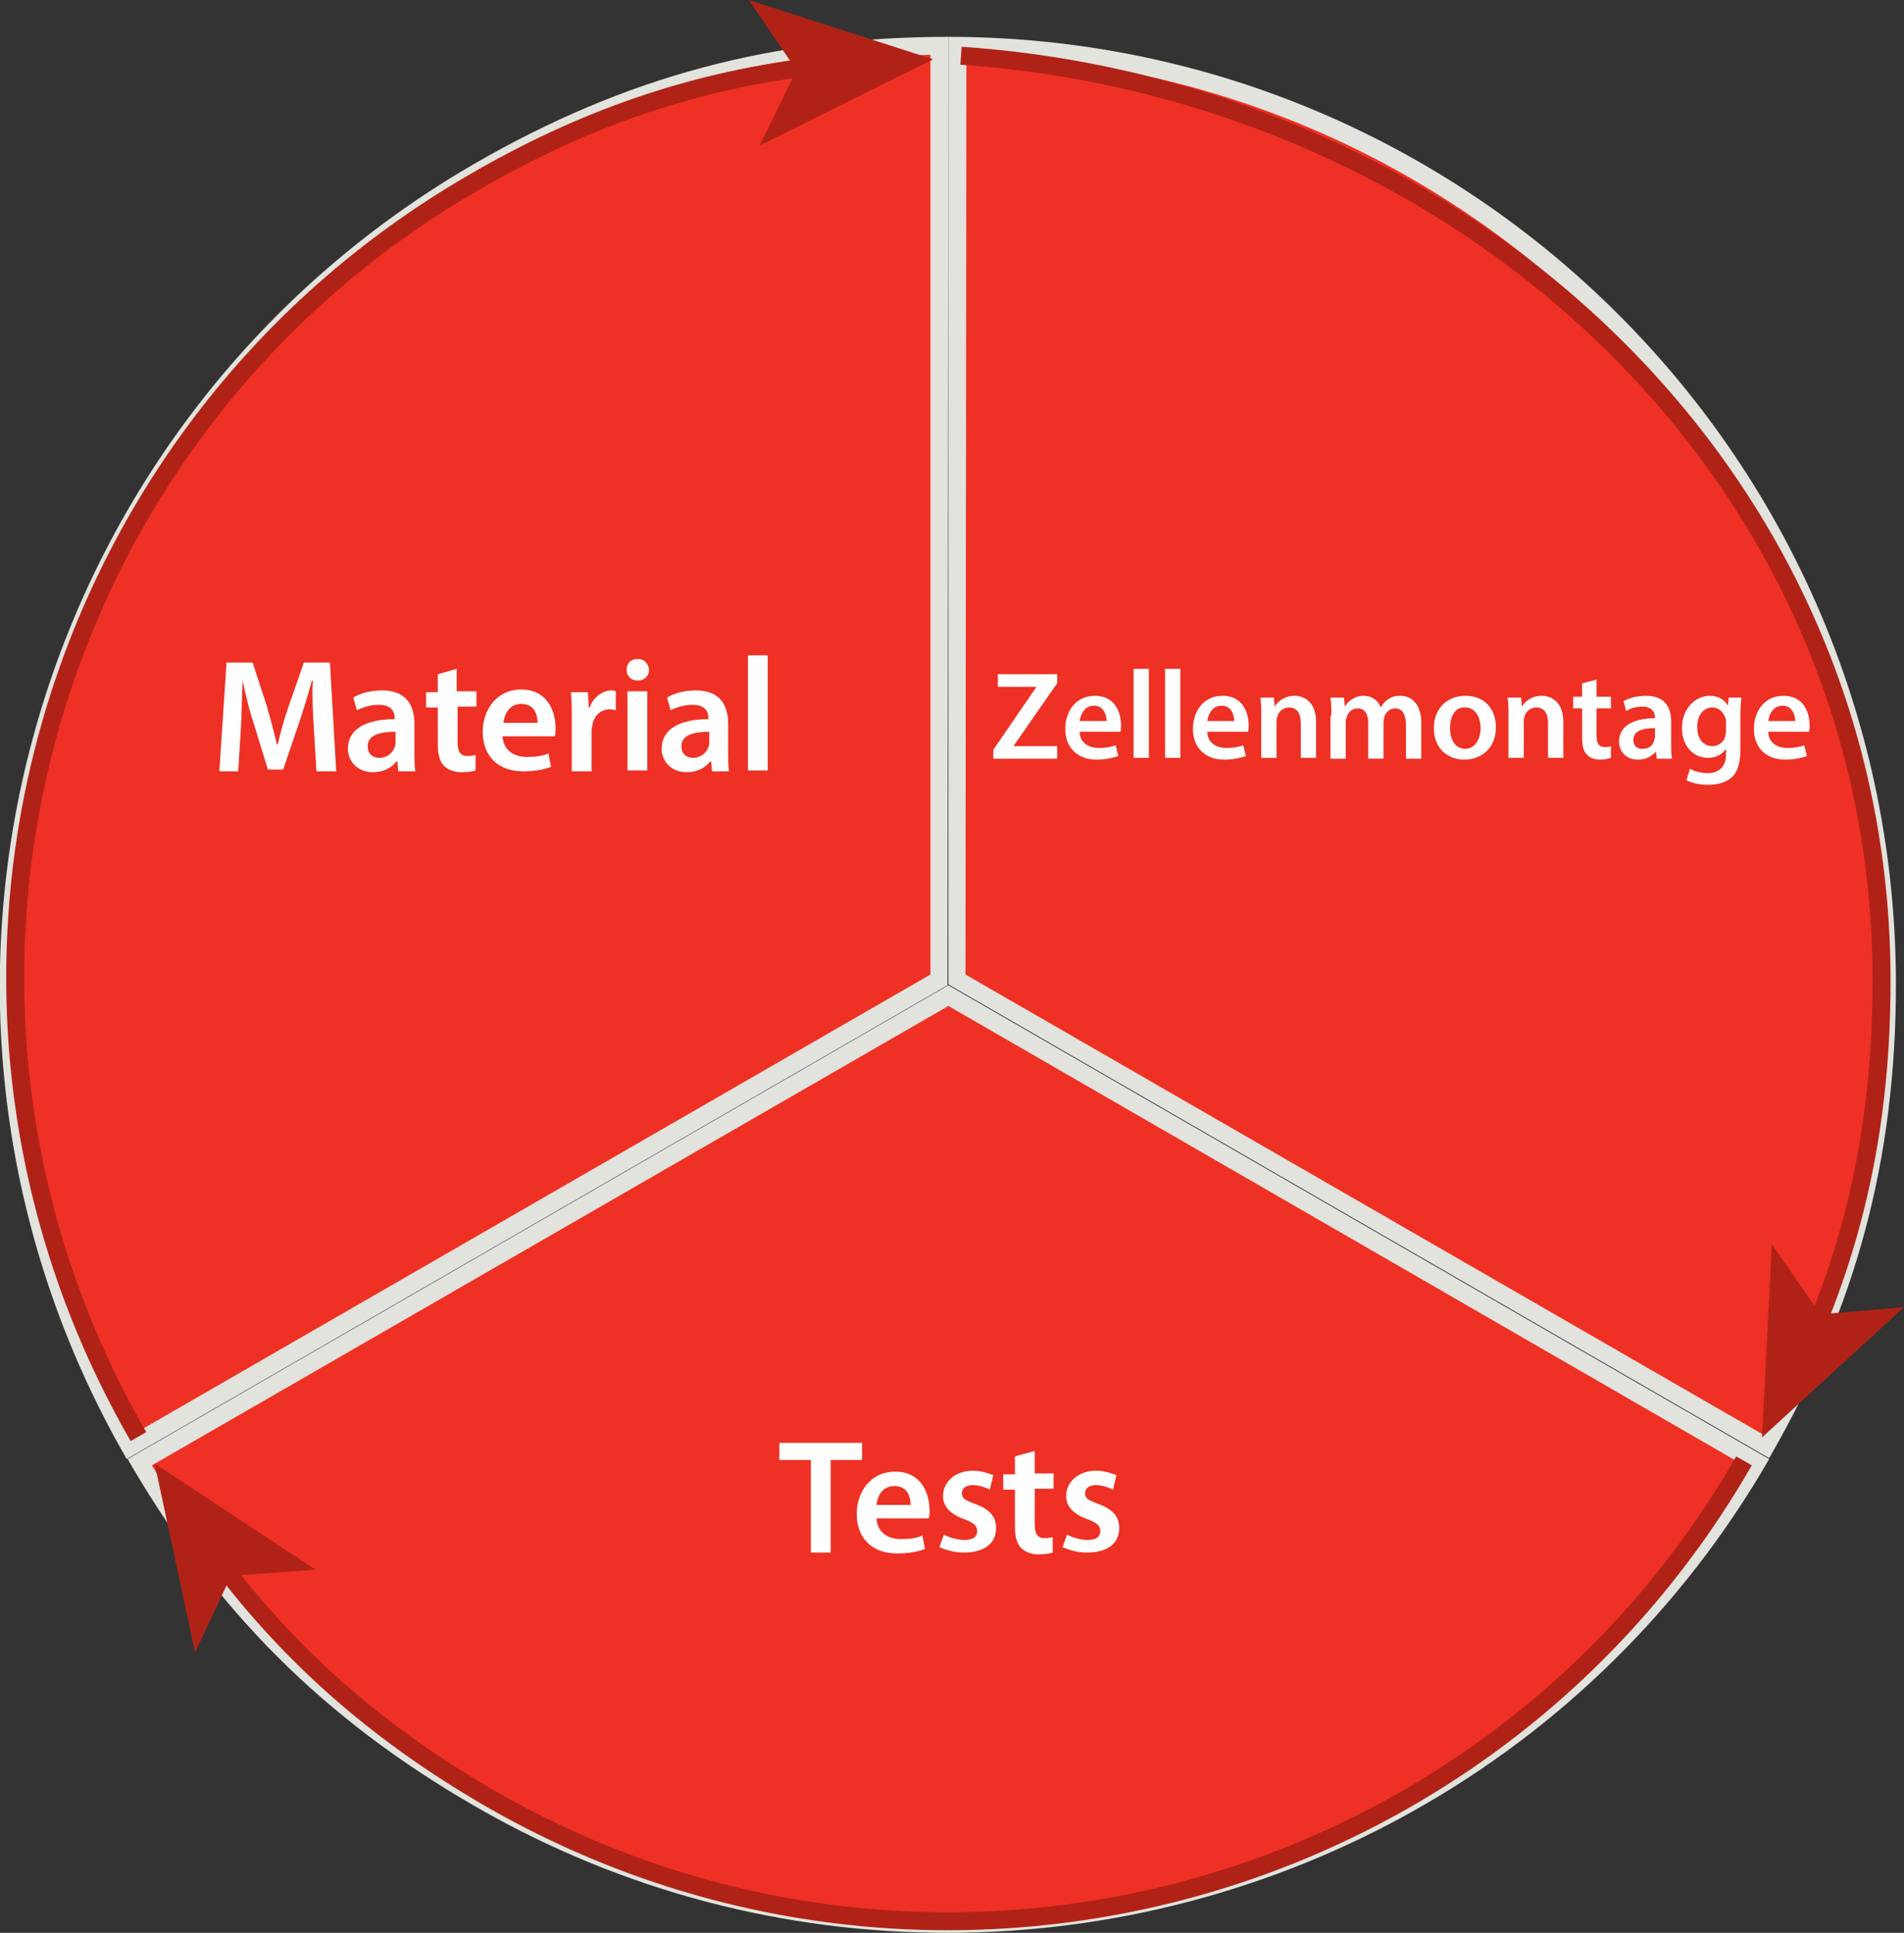 <?xml version="1.0" encoding="utf-8"?>

<svg version="1.1" id="Layer_1" xmlns="http://www.w3.org/2000/svg" xmlns:xlink="http://www.w3.org/1999/xlink" x="0px" y="0px" viewBox="0 0 211.8 215" style="enable-background:new 0 0 211.8 215;" xml:space="preserve" width="100%" preserveAspectRatio="xMidYMid meet">
<rect x="0" y="0" width="211.8" height="215" fill="#333333" stroke="none"/>
<style type="text/css">
	.st0{fill:#EE3124;}
	.st1{fill:#E3E3DE;}
	.st2{fill:none;stroke:#B12216;stroke-width:2;stroke-miterlimit:10;}
	.st3{fill:#B12216;}
	.st4{fill:#FFFFFF;}
</style>
<g>
	<g>
		<g>
			<g>
				<g>
					<path class="st0" d="M14.5,160.9C-13.6,111.2,3.7,47.7,53.2,19.1c16.2-9.4,32.5-13.8,51.2-14V109L14.5,160.9z"/>
					<path class="st1" d="M103.5,6.1v102.3l-88.6,51.1C-12.2,110.4,4.9,48.2,53.7,20C69.8,10.7,85.2,6.4,103.5,6.1 M105.5,4.1
						c-19.4,0-35.9,4.4-52.7,14.1C2.3,47.4-15,111.9,14.1,162.3l91.3-52.7L105.5,4.1L105.5,4.1z"/>
				</g>
			</g>
		</g>
		<g>
			<g>
				<g>
					<path class="st0" d="M105.4,214c-18.2,0-36.2-4.8-52.1-14C37,190.6,25,178.7,15.5,162.6l89.9-51.9l89.9,51.9
						C176.7,194.4,142.3,214,105.4,214z"/>
					<path class="st1" d="M105.5,111.9L194,163c-9.2,15.2-22.2,27.9-37.6,36.6c-15.6,8.8-33.2,13.4-51.1,13.4
						c-18,0-35.9-4.8-51.6-13.9c-16-9.2-27.5-20.4-36.8-36.1L105.5,111.9 M105.5,109.6l-91.3,52.7c9.7,16.8,21.8,28.9,38.6,38.6
						c16.6,9.6,34.7,14.1,52.6,14.1c36.4,0,71.9-18.9,91.4-52.7L105.5,109.6L105.5,109.6z"/>
				</g>
			</g>
		</g>
		<g>
			<g>
				<g>
					<path class="st0" d="M106.5,109V5.1c57.1,0.5,103.4,47.2,103.4,104.4c0,18.8-4.3,35.1-13.5,51.4L106.5,109z"/>
					<path class="st1" d="M107.5,6.1c56.1,1.1,101.4,47.1,101.4,103.4c0,18.5-4,34-12.9,50l-88.6-51.1L107.5,6.1 M105.5,4.1v105.4
						l91.3,52.7c9.7-16.8,14.1-33.3,14.1-52.7C210.9,51.3,163.7,4.1,105.5,4.1L105.5,4.1z"/>
				</g>
			</g>
		</g>
	</g>
</g>
<g>
	<g>
		<g>
			<g>
				<path class="st2" d="M15.4,159.8C-12.8,110.9,3.9,48.5,52.7,20.3c12-7,23.9-11.1,36.9-12.8"/>
				<g>
					<polygon class="st3" points="103.8,6.6 84.5,16.2 88.6,7.8 83.3,0 					"/>
				</g>
			</g>
		</g>
	</g>
</g>
<g>
	<g>
		<g>
			<g>
				<path class="st2" d="M194,162.5c-28.1,48.9-90.5,65.7-139.4,37.6c-12.1-7-21.6-15.2-29.6-25.6"/>
				<g>
					<polygon class="st3" points="17.2,162.8 35.1,174.6 25.7,175.3 21.7,183.8 					"/>
				</g>
			</g>
		</g>
	</g>
</g>
<g>
	<g>
		<g>
			<g>
				<path class="st2" d="M106.9,6.2c54.5,3.7,101.9,45.1,102.4,102c0.1,14.1-2.1,26.6-7.1,38.9"/>
				<g>
					<polygon class="st3" points="196,159.9 197.1,138.4 202.5,146.2 211.8,145.4 					"/>
				</g>
			</g>
		</g>
	</g>
</g>
<g>
	<path class="st4" d="M34.9,80.8c-0.1-1.6-0.2-3.5-0.1-5.1h-0.1c-0.4,1.5-0.9,3.1-1.4,4.6l-1.8,5.3h-1.7l-1.6-5.2
		c-0.5-1.5-0.9-3.2-1.2-4.7h0c-0.1,1.6-0.1,3.5-0.2,5.2l-0.3,4.9h-2.1l0.8-12.1h2.9l1.6,4.9c0.4,1.4,0.8,2.9,1.1,4.2h0.1
		c0.3-1.3,0.7-2.8,1.2-4.2l1.7-4.9h2.9l0.7,12.1h-2.2L34.9,80.8z"/>
	<path class="st4" d="M44.3,85.7l-0.1-1h-0.1c-0.5,0.7-1.5,1.2-2.6,1.2c-1.8,0-2.8-1.3-2.8-2.6c0-2.2,2-3.3,5.2-3.3v-0.1
		c0-0.6-0.2-1.5-1.8-1.5c-0.9,0-1.8,0.3-2.4,0.6l-0.4-1.4c0.6-0.4,1.8-0.8,3.2-0.8c2.8,0,3.6,1.8,3.6,3.7v3.2c0,0.8,0,1.6,0.1,2.1
		H44.3z M44,81.4c-1.6,0-3.1,0.3-3.1,1.6c0,0.9,0.6,1.3,1.3,1.3c0.9,0,1.5-0.6,1.7-1.2c0.1-0.2,0.1-0.3,0.1-0.5V81.4z"/>
	<path class="st4" d="M50.8,74.4v2.5H53v1.7h-2.1v3.9c0,1.1,0.3,1.6,1.1,1.6c0.4,0,0.7-0.1,0.9-0.1l0,1.7c-0.3,0.1-0.9,0.2-1.6,0.2
		c-0.8,0-1.5-0.3-1.9-0.7c-0.5-0.5-0.7-1.3-0.7-2.4v-4.1h-1.3v-1.7h1.3v-2L50.8,74.4z"/>
	<path class="st4" d="M55.9,81.9c0.1,1.6,1.3,2.3,2.7,2.3c1,0,1.8-0.1,2.4-0.4l0.3,1.5c-0.8,0.3-1.8,0.5-3.1,0.5
		c-2.8,0-4.5-1.7-4.5-4.4c0-2.4,1.5-4.7,4.3-4.7c2.8,0,3.8,2.3,3.8,4.3c0,0.4,0,0.7-0.1,0.9H55.9z M59.8,80.4c0-0.8-0.3-2.1-1.8-2.1
		c-1.4,0-1.9,1.2-2,2.1H59.8z"/>
	<path class="st4" d="M63.6,79.8c0-1.2,0-2-0.1-2.8h1.9l0.1,1.7h0.1c0.4-1.2,1.5-1.9,2.4-1.9c0.2,0,0.3,0,0.5,0.1v2.1
		c-0.2,0-0.4-0.1-0.6-0.1c-1.1,0-1.8,0.7-2,1.7c0,0.2-0.1,0.4-0.1,0.7v4.5h-2.2V79.8z"/>
	<path class="st4" d="M72.2,74.5c0,0.7-0.5,1.2-1.3,1.2c-0.7,0-1.2-0.5-1.2-1.2c0-0.7,0.5-1.2,1.2-1.2
		C71.7,73.3,72.1,73.8,72.2,74.5z M69.8,85.7v-8.8H72v8.8H69.8z"/>
	<path class="st4" d="M79.2,85.7l-0.1-1H79c-0.5,0.7-1.5,1.2-2.6,1.2c-1.8,0-2.8-1.3-2.8-2.6c0-2.2,2-3.3,5.2-3.3v-0.1
		c0-0.6-0.2-1.5-1.8-1.5c-0.9,0-1.8,0.3-2.4,0.6l-0.4-1.4c0.6-0.4,1.8-0.8,3.2-0.8c2.8,0,3.6,1.8,3.6,3.7v3.2c0,0.8,0,1.6,0.1,2.1
		H79.2z M78.9,81.4c-1.6,0-3.1,0.3-3.1,1.6c0,0.9,0.6,1.3,1.3,1.3c0.9,0,1.5-0.6,1.7-1.2c0.1-0.2,0.1-0.3,0.1-0.5V81.4z"/>
	<path class="st4" d="M83.2,72.9h2.2v12.8h-2.2V72.9z"/>
</g>
<g>
	<path class="st4" d="M90.2,162.4h-3.5v-1.9h9.2v1.9h-3.5v10.3h-2.2V162.4z"/>
	<path class="st4" d="M97.5,168.9c0.1,1.6,1.3,2.3,2.7,2.3c1,0,1.8-0.1,2.4-0.4l0.3,1.5c-0.8,0.3-1.8,0.5-3.1,0.5
		c-2.8,0-4.5-1.7-4.5-4.4c0-2.4,1.5-4.7,4.3-4.7c2.8,0,3.8,2.3,3.8,4.3c0,0.4,0,0.7-0.1,0.9H97.5z M101.3,167.4
		c0-0.8-0.3-2.1-1.8-2.1c-1.4,0-1.9,1.2-2,2.1H101.3z"/>
	<path class="st4" d="M105,170.7c0.5,0.3,1.5,0.6,2.3,0.6c1,0,1.4-0.4,1.4-1c0-0.6-0.4-0.9-1.4-1.3c-1.7-0.6-2.4-1.5-2.4-2.6
		c0-1.5,1.3-2.8,3.3-2.8c1,0,1.8,0.3,2.3,0.5l-0.4,1.6c-0.4-0.2-1.1-0.5-1.9-0.5c-0.8,0-1.2,0.4-1.2,0.9c0,0.6,0.4,0.8,1.5,1.2
		c1.6,0.6,2.3,1.4,2.3,2.7c0,1.6-1.2,2.7-3.6,2.7c-1.1,0-2-0.3-2.7-0.6L105,170.7z"/>
	<path class="st4" d="M115.1,161.4v2.5h2.1v1.7h-2.1v3.9c0,1.1,0.3,1.6,1.1,1.6c0.4,0,0.7-0.1,0.9-0.1l0,1.7
		c-0.3,0.1-0.9,0.2-1.6,0.2c-0.8,0-1.5-0.3-1.9-0.7c-0.5-0.5-0.7-1.3-0.7-2.4v-4.1h-1.3v-1.7h1.3v-2L115.1,161.4z"/>
	<path class="st4" d="M118.7,170.7c0.5,0.3,1.5,0.6,2.3,0.6c1,0,1.4-0.4,1.4-1c0-0.6-0.4-0.9-1.4-1.3c-1.7-0.6-2.4-1.5-2.4-2.6
		c0-1.5,1.3-2.8,3.3-2.8c1,0,1.8,0.3,2.3,0.5l-0.4,1.6c-0.4-0.2-1.1-0.5-1.9-0.5c-0.8,0-1.2,0.4-1.2,0.9c0,0.6,0.4,0.8,1.5,1.2
		c1.6,0.6,2.3,1.4,2.3,2.7c0,1.6-1.2,2.7-3.6,2.7c-1.1,0-2-0.3-2.7-0.6L118.7,170.7z"/>
</g>
<g>
	<g>
		<path class="st4" d="M110.5,83.4l4.8-7v0H111v-1.4h6.6v1l-4.8,6.9v0.1h4.8v1.4h-7.1V83.4z"/>
		<path class="st4" d="M120.1,81.4c0,1.2,1,1.8,2.1,1.8c0.8,0,1.4-0.1,1.9-0.3l0.3,1.2c-0.6,0.2-1.4,0.4-2.4,0.4
			c-2.2,0-3.5-1.4-3.5-3.4c0-1.9,1.1-3.7,3.3-3.7c2.2,0,2.9,1.8,2.9,3.3c0,0.3,0,0.6-0.1,0.7H120.1z M123.1,80.2
			c0-0.6-0.3-1.7-1.4-1.7c-1.1,0-1.5,1-1.6,1.7H123.1z"/>
		<path class="st4" d="M126.1,74.4h1.7v9.9h-1.7V74.4z"/>
		<path class="st4" d="M129.6,74.4h1.7v9.9h-1.7V74.4z"/>
		<path class="st4" d="M134.3,81.4c0,1.2,1,1.8,2.1,1.8c0.8,0,1.4-0.1,1.9-0.3l0.3,1.2c-0.6,0.2-1.4,0.4-2.4,0.4
			c-2.2,0-3.5-1.4-3.5-3.4c0-1.9,1.1-3.7,3.3-3.7c2.2,0,2.9,1.8,2.9,3.3c0,0.3,0,0.6-0.1,0.7H134.3z M137.3,80.2
			c0-0.6-0.3-1.7-1.4-1.7c-1.1,0-1.5,1-1.6,1.7H137.3z"/>
		<path class="st4" d="M140.3,79.6c0-0.8,0-1.4-0.1-2h1.5l0.1,1h0c0.3-0.5,1-1.2,2.2-1.2c1.2,0,2.4,0.8,2.4,2.9v4h-1.7v-3.9
			c0-1-0.4-1.7-1.3-1.7c-0.7,0-1.2,0.5-1.3,1c-0.1,0.2-0.1,0.4-0.1,0.6v4h-1.7V79.6z"/>
		<path class="st4" d="M148.1,79.6c0-0.8,0-1.4-0.1-2h1.5l0.1,1h0c0.3-0.5,1-1.2,2.1-1.2c0.9,0,1.6,0.5,1.9,1.3h0
			c0.2-0.4,0.5-0.7,0.8-0.9c0.4-0.3,0.8-0.4,1.4-0.4c1.1,0,2.3,0.8,2.3,3v4h-1.7v-3.8c0-1.1-0.4-1.8-1.2-1.8c-0.6,0-1,0.4-1.2,0.9
			c0,0.2-0.1,0.4-0.1,0.6v4.1h-1.7v-4c0-1-0.4-1.6-1.2-1.6c-0.6,0-1.1,0.5-1.2,1c-0.1,0.2-0.1,0.4-0.1,0.6v4h-1.7V79.6z"/>
		<path class="st4" d="M166.4,80.9c0,2.5-1.8,3.6-3.5,3.6c-1.9,0-3.4-1.3-3.4-3.5c0-2.2,1.5-3.6,3.5-3.6
			C165.1,77.4,166.4,78.8,166.4,80.9z M161.3,81c0,1.3,0.6,2.3,1.7,2.3c1,0,1.7-1,1.7-2.3c0-1.1-0.5-2.3-1.7-2.3
			C161.8,78.6,161.3,79.8,161.3,81z"/>
		<path class="st4" d="M167.8,79.6c0-0.8,0-1.4-0.1-2h1.5l0.1,1h0c0.3-0.5,1-1.2,2.2-1.2c1.2,0,2.4,0.8,2.4,2.9v4h-1.7v-3.9
			c0-1-0.4-1.7-1.3-1.7c-0.7,0-1.2,0.5-1.3,1c-0.1,0.2-0.1,0.4-0.1,0.6v4h-1.7V79.6z"/>
		<path class="st4" d="M177.6,75.6v1.9h1.6v1.3h-1.6v3c0,0.8,0.2,1.3,0.9,1.3c0.3,0,0.5,0,0.7-0.1l0,1.3c-0.3,0.1-0.7,0.2-1.2,0.2
			c-0.6,0-1.2-0.2-1.5-0.6c-0.4-0.4-0.5-1-0.5-1.9v-3.2h-1v-1.3h1V76L177.6,75.6z"/>
		<path class="st4" d="M184.3,84.4l-0.1-0.8h0c-0.4,0.5-1.1,0.9-2,0.9c-1.4,0-2.1-1-2.1-2c0-1.7,1.5-2.6,4-2.6v-0.1
			c0-0.4-0.2-1.2-1.4-1.2c-0.7,0-1.4,0.2-1.8,0.5l-0.3-1.1c0.5-0.3,1.4-0.6,2.5-0.6c2.2,0,2.8,1.4,2.8,2.9v2.5c0,0.6,0,1.2,0.1,1.6
			H184.3z M184.1,81c-1.2,0-2.4,0.2-2.4,1.3c0,0.7,0.4,1,1,1c0.7,0,1.2-0.4,1.3-0.9c0-0.1,0.1-0.3,0.1-0.4V81z"/>
		<path class="st4" d="M193.7,77.5c0,0.5-0.1,1-0.1,2v3.9c0,1.4-0.3,2.5-1,3.1c-0.7,0.6-1.7,0.8-2.6,0.8c-0.9,0-1.8-0.2-2.4-0.5
			l0.4-1.3c0.4,0.3,1.2,0.5,2,0.5c1.1,0,2-0.6,2-2.1v-0.6h0c-0.4,0.6-1.1,1-2,1c-1.7,0-2.9-1.4-2.9-3.3c0-2.2,1.5-3.6,3.1-3.6
			c1,0,1.7,0.5,2,1.1h0l0.1-0.9H193.7z M192,80.3c0-0.2,0-0.3-0.1-0.5c-0.2-0.6-0.7-1.1-1.4-1.1c-1,0-1.7,0.8-1.7,2.2
			c0,1.2,0.6,2.1,1.7,2.1c0.6,0,1.2-0.4,1.4-1c0-0.2,0.1-0.4,0.1-0.6V80.3z"/>
		<path class="st4" d="M196.7,81.4c0,1.2,1,1.8,2.1,1.8c0.8,0,1.4-0.1,1.9-0.3l0.3,1.2c-0.6,0.2-1.4,0.4-2.4,0.4
			c-2.2,0-3.5-1.4-3.5-3.4c0-1.9,1.1-3.7,3.3-3.7c2.2,0,2.9,1.8,2.9,3.3c0,0.3,0,0.6-0.1,0.7H196.7z M199.7,80.2
			c0-0.6-0.3-1.7-1.4-1.7c-1.1,0-1.5,1-1.6,1.7H199.7z"/>
	</g>
</g>
</svg>
